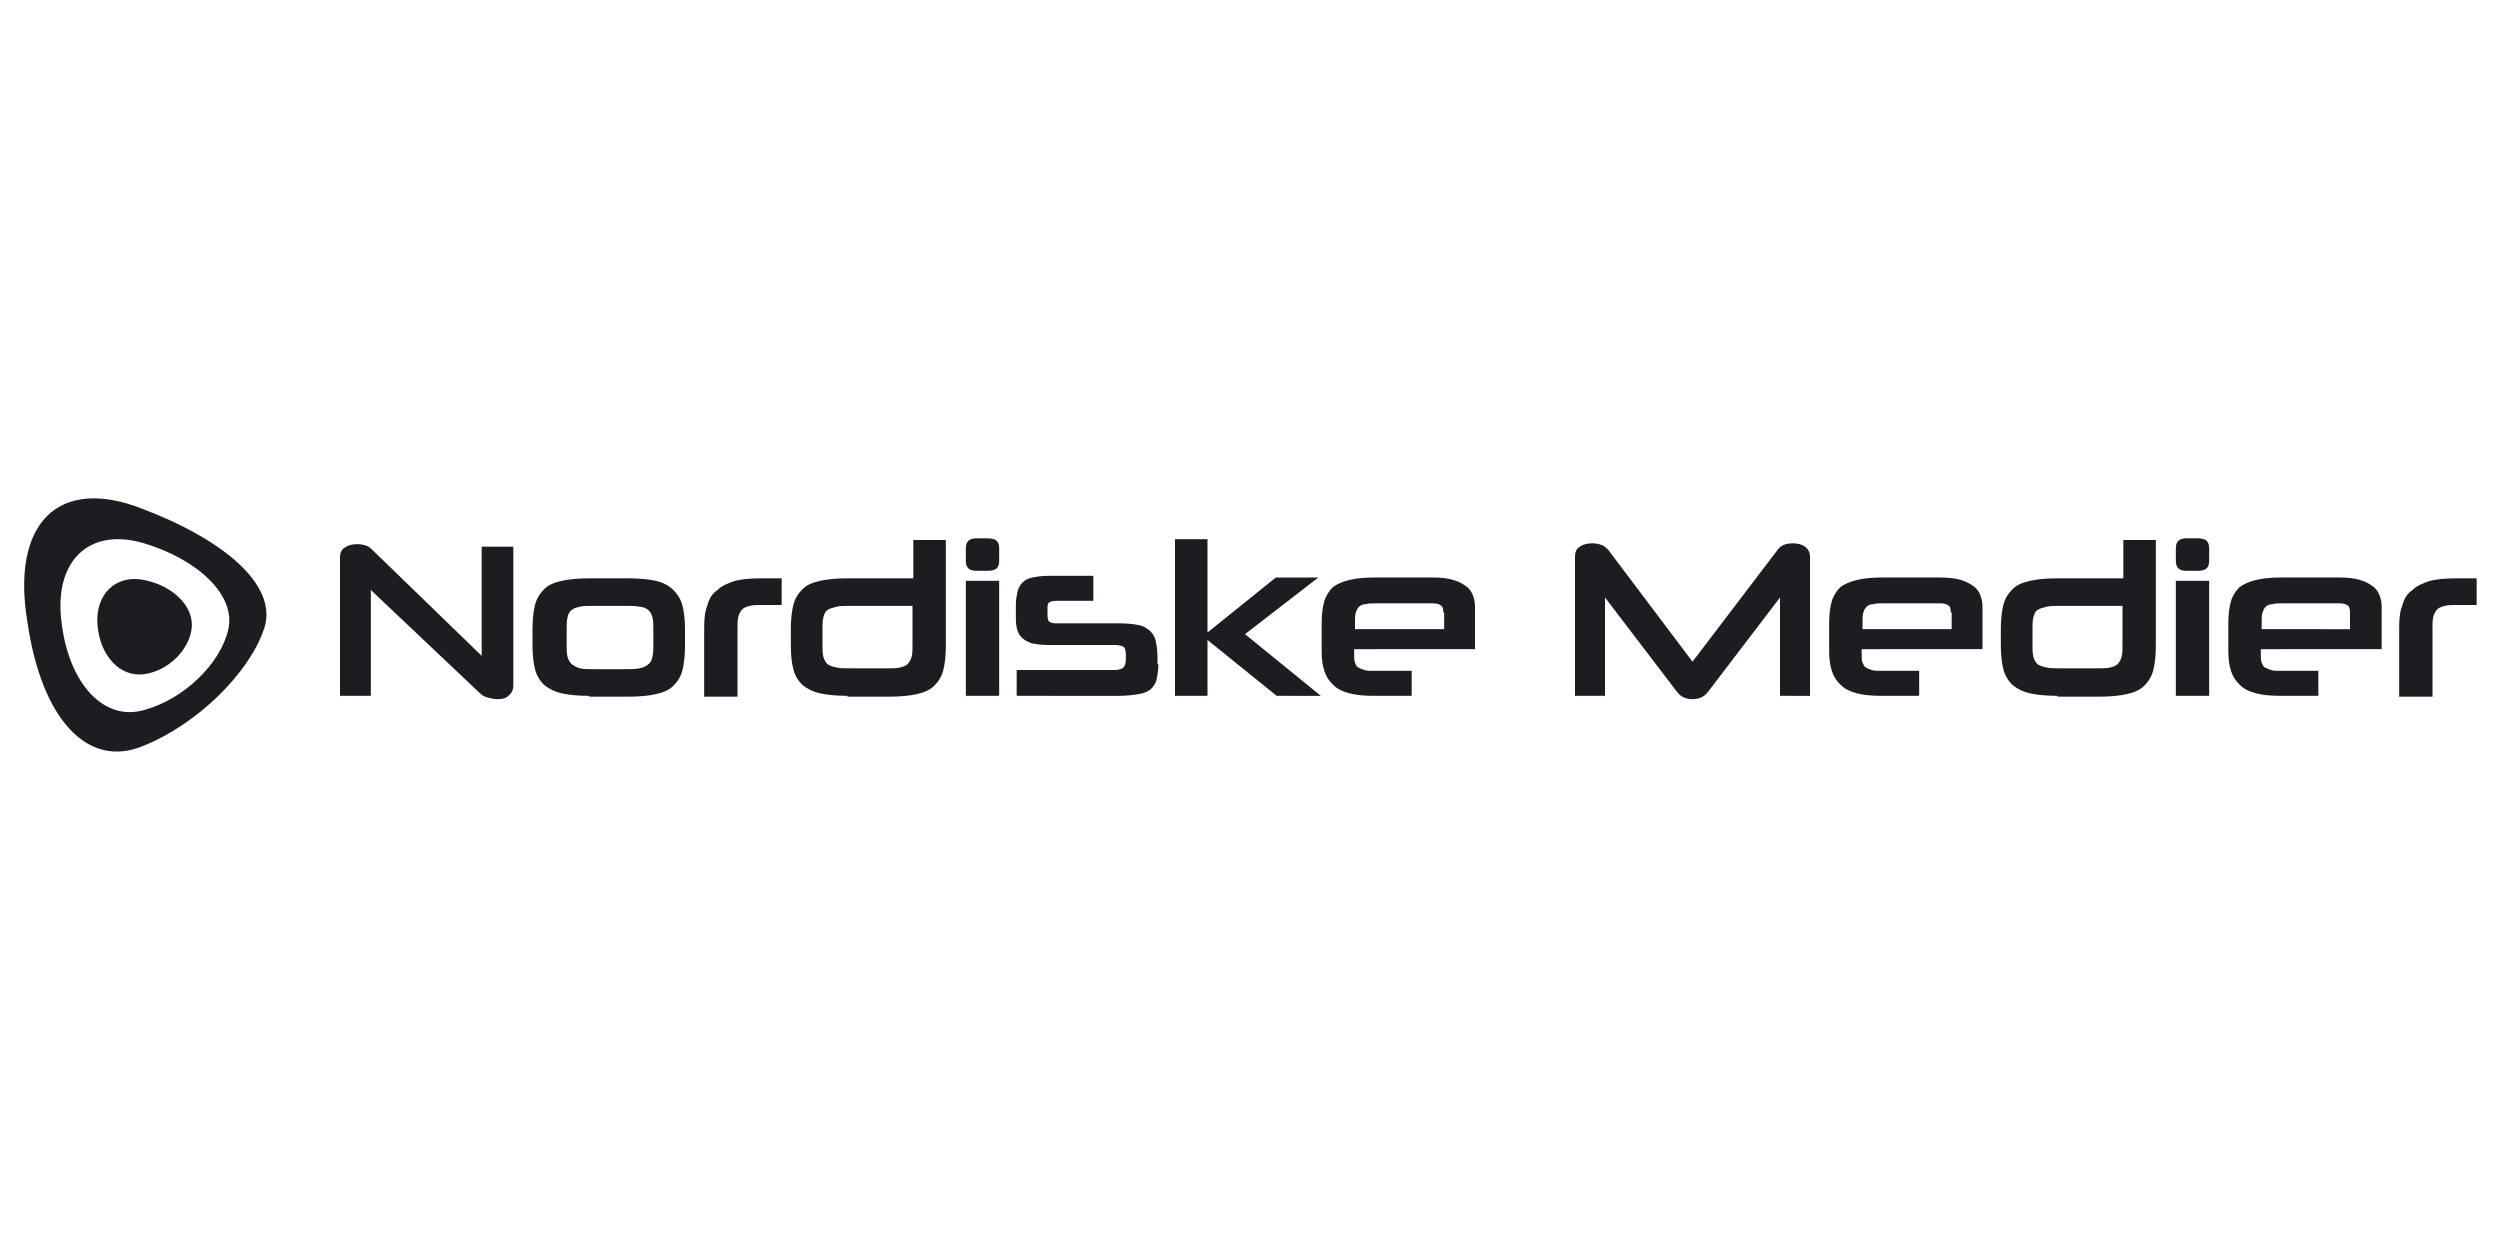 <?xml version="1.0" encoding="utf-8"?>
<!-- Generator: Adobe Illustrator 25.2.3, SVG Export Plug-In . SVG Version: 6.00 Build 0)  -->
<svg version="1.1" id="Layer_1" xmlns="http://www.w3.org/2000/svg" xmlns:xlink="http://www.w3.org/1999/xlink" x="0px" y="0px"
	 viewBox="0 0 300 150" style="enable-background:new 0 0 300 150;" xml:space="preserve">
<style type="text/css">
	.st0{fill:#1B1D21;}
</style>
<g>
	<g>
		<path class="st0" d="M59.7,83.9c-0.4,0-0.8-0.1-1.2-0.2c-0.4-0.1-0.7-0.3-1-0.6l-13-12.3v12.7h-3.7V66.9c0-0.6,0.2-1,0.6-1.2
			c0.4-0.3,0.9-0.4,1.5-0.4c0.5,0,0.8,0.1,1.1,0.2c0.3,0.1,0.5,0.3,0.7,0.5l13.1,12.7V65.6h3.8v16.6c0,0.6-0.2,1-0.6,1.3
			C60.7,83.8,60.3,83.9,59.7,83.9z"/>
		<path class="st0" d="M70.7,83.5c-1.3,0-2.4-0.1-3.3-0.3c-0.9-0.2-1.6-0.6-2.1-1c-0.5-0.5-0.9-1.1-1.1-1.9
			c-0.2-0.8-0.3-1.7-0.3-2.9v-1.9c0-1.1,0.1-2.1,0.3-2.9c0.2-0.8,0.6-1.4,1.1-1.9c0.5-0.5,1.2-0.8,2.1-1c0.9-0.2,2-0.3,3.3-0.3h4.7
			c1.3,0,2.4,0.1,3.3,0.3c0.9,0.2,1.6,0.6,2.1,1.1c0.5,0.5,0.9,1.1,1.1,1.9c0.2,0.8,0.3,1.7,0.3,2.9v1.9c0,1.1-0.1,2.1-0.3,2.9
			c-0.2,0.8-0.6,1.4-1.1,1.9c-0.5,0.5-1.2,0.8-2.1,1c-0.9,0.2-2,0.3-3.3,0.3H70.7z M78.4,75.6c0-0.6,0-1.1-0.1-1.5
			c-0.1-0.4-0.3-0.7-0.5-0.9c-0.3-0.2-0.6-0.4-1.1-0.4c-0.5-0.1-1-0.1-1.7-0.1h-3.7c-0.7,0-1.3,0-1.7,0.1c-0.4,0.1-0.8,0.2-1,0.4
			c-0.3,0.2-0.4,0.5-0.5,0.9c-0.1,0.4-0.1,0.9-0.1,1.5v1.7c0,0.6,0,1.1,0.1,1.5c0.1,0.4,0.3,0.7,0.5,0.9c0.3,0.2,0.6,0.4,1,0.5
			c0.4,0.1,1,0.1,1.7,0.1H75c0.7,0,1.3,0,1.7-0.1c0.5-0.1,0.8-0.2,1.1-0.5c0.3-0.2,0.4-0.5,0.5-0.9c0.1-0.4,0.1-0.9,0.1-1.5V75.6z"
			/>
		<path class="st0" d="M84.5,83.5v-8.2c0-1.1,0.1-2,0.4-2.7c0.2-0.8,0.6-1.4,1.2-1.8c0.5-0.5,1.2-0.8,2.1-1.1
			c0.8-0.2,1.9-0.3,3.1-0.3h2.5v3.2h-2.4c-0.5,0-1,0-1.4,0.1c-0.4,0.1-0.7,0.2-0.9,0.4c-0.2,0.2-0.4,0.5-0.5,0.9
			c-0.1,0.4-0.1,0.8-0.1,1.4v8.2H84.5z"/>
		<path class="st0" d="M101.7,83.5c-1.3,0-2.4-0.1-3.3-0.3c-0.9-0.2-1.6-0.6-2.1-1c-0.5-0.5-0.9-1.1-1.1-1.9
			c-0.2-0.8-0.3-1.7-0.3-2.9v-1.9c0-1.1,0.1-2.1,0.3-2.9c0.2-0.8,0.6-1.4,1.1-1.9c0.5-0.5,1.2-0.8,2.1-1c0.9-0.2,2-0.3,3.3-0.3h7.9
			v-4.6h3.9v12.7c0,1.1-0.1,2.1-0.3,2.9c-0.2,0.8-0.6,1.4-1.1,1.9c-0.5,0.5-1.2,0.8-2.1,1c-0.9,0.2-2,0.3-3.3,0.3H101.7z M98.7,77.3
			c0,0.6,0,1.1,0.1,1.5c0.1,0.4,0.3,0.7,0.5,0.9c0.3,0.2,0.6,0.3,1.1,0.4c0.4,0.1,1,0.1,1.7,0.1h4.4c0.6,0,1.1,0,1.5-0.1
			c0.4-0.1,0.7-0.2,0.9-0.4c0.2-0.2,0.4-0.5,0.5-0.9c0.1-0.4,0.1-0.9,0.1-1.5v-4.6h-7.4c-0.7,0-1.2,0-1.7,0.1
			c-0.4,0.1-0.8,0.2-1.1,0.4c-0.3,0.2-0.4,0.5-0.5,0.9c-0.1,0.4-0.1,0.9-0.1,1.5V77.3z"/>
		<path class="st0" d="M117.2,68.5c-0.5,0-0.8-0.1-1-0.3c-0.2-0.2-0.3-0.5-0.3-0.9v-1.5c0-0.4,0.1-0.7,0.3-0.9
			c0.2-0.2,0.5-0.3,1-0.3h1.3c0.5,0,0.9,0.1,1.1,0.3c0.2,0.2,0.3,0.5,0.3,0.9v1.5c0,0.4-0.1,0.7-0.3,0.9c-0.2,0.2-0.6,0.3-1.1,0.3
			H117.2z M115.9,83.5V69.7h4v13.8H115.9z"/>
		<path class="st0" d="M139,79.7c0,0.7-0.1,1.3-0.2,1.8c-0.1,0.5-0.4,0.9-0.7,1.2c-0.4,0.3-0.8,0.5-1.5,0.6
			c-0.6,0.1-1.4,0.2-2.4,0.2H122v-3.1h11.7c0.5,0,0.9-0.1,1.1-0.3c0.2-0.2,0.3-0.5,0.3-1v-0.5c0-0.5-0.1-0.9-0.3-1
			c-0.2-0.1-0.5-0.2-1-0.2h-8c-0.8,0-1.5-0.1-2-0.2c-0.5-0.2-0.9-0.4-1.2-0.7c-0.3-0.3-0.5-0.7-0.6-1.2c-0.1-0.5-0.1-1-0.1-1.6v-1.1
			c0-0.6,0.1-1.1,0.2-1.6c0.1-0.4,0.3-0.8,0.6-1.1c0.3-0.3,0.7-0.5,1.2-0.6c0.5-0.1,1.1-0.2,1.9-0.2h5.4v3h-4.5
			c-0.4,0-0.7,0.1-0.8,0.2c-0.2,0.1-0.2,0.4-0.2,0.8v0.7c0,0.4,0.1,0.7,0.2,0.8c0.2,0.1,0.4,0.2,0.8,0.2h7.7c0.9,0,1.7,0.1,2.2,0.2
			c0.6,0.1,1,0.4,1.4,0.7c0.3,0.3,0.6,0.7,0.7,1.3c0.1,0.5,0.2,1.1,0.2,1.9V79.7z"/>
		<path class="st0" d="M153.2,83.5l-8.3-6.7v6.7H141V64.7h3.9v11.2l8.2-6.6h5.1l-8.8,6.8l9.1,7.4H153.2z"/>
		<path class="st0" d="M162.5,77.8v0.7c0,0.4,0,0.8,0.1,1c0.1,0.3,0.2,0.5,0.4,0.6c0.2,0.1,0.4,0.2,0.7,0.3c0.3,0.1,0.7,0.1,1.1,0.1
			h4.6v3h-4.6c-2.3,0-3.9-0.4-4.8-1.3c-1-0.9-1.4-2.2-1.4-4.1v-3.3c0-1,0.1-1.9,0.3-2.6c0.2-0.7,0.6-1.3,1-1.7
			c0.5-0.4,1.2-0.7,2-0.9c0.8-0.2,1.9-0.3,3.1-0.3h6.9c1,0,1.9,0.1,2.5,0.3c0.7,0.2,1.2,0.5,1.6,0.8c0.4,0.3,0.7,0.8,0.8,1.2
			c0.2,0.5,0.2,1,0.2,1.6v4.7H162.5z M173.2,73.5c0-0.5-0.1-0.8-0.4-0.9c-0.2-0.2-0.7-0.2-1.2-0.2h-6.5c-0.5,0-0.9,0-1.2,0.1
			c-0.3,0-0.6,0.1-0.8,0.3c-0.2,0.2-0.3,0.4-0.4,0.7c-0.1,0.3-0.1,0.7-0.1,1.2v0.8h10.7V73.5z"/>
		<path class="st0" d="M213.6,83.5V71.7l-8.7,11.4c-0.4,0.5-1,0.8-1.8,0.8c-0.8,0-1.4-0.3-1.8-0.8l-8.7-11.4v11.8H189V66.8
			c0-0.6,0.2-1,0.6-1.2c0.4-0.3,0.9-0.4,1.5-0.4c0.5,0,0.8,0.1,1.1,0.2c0.3,0.1,0.5,0.3,0.8,0.6l10.1,13.4l10.2-13.4
			c0.2-0.3,0.5-0.5,0.7-0.6c0.3-0.1,0.6-0.2,1.1-0.2c0.6,0,1.1,0.1,1.5,0.4c0.4,0.3,0.6,0.7,0.6,1.2v16.7H213.6z"/>
		<path class="st0" d="M223.4,77.8v0.7c0,0.4,0,0.8,0.1,1s0.2,0.5,0.4,0.6c0.2,0.1,0.4,0.2,0.7,0.3c0.3,0.1,0.7,0.1,1.1,0.1h4.6v3
			h-4.6c-2.3,0-3.9-0.4-4.8-1.3c-1-0.9-1.4-2.2-1.4-4.1v-3.3c0-1,0.1-1.9,0.3-2.6c0.2-0.7,0.6-1.3,1-1.7c0.5-0.4,1.2-0.7,2-0.9
			c0.8-0.2,1.9-0.3,3.1-0.3h6.9c1,0,1.9,0.1,2.5,0.3c0.7,0.2,1.2,0.5,1.6,0.8c0.4,0.3,0.7,0.8,0.8,1.2c0.2,0.5,0.2,1,0.2,1.6v4.7
			H223.4z M234.1,73.5c0-0.5-0.1-0.8-0.4-0.9c-0.2-0.2-0.7-0.2-1.2-0.2H226c-0.5,0-0.9,0-1.2,0.1c-0.3,0-0.6,0.1-0.8,0.3
			c-0.2,0.2-0.3,0.4-0.4,0.7c-0.1,0.3-0.1,0.7-0.1,1.2v0.8h10.7V73.5z"/>
		<path class="st0" d="M246.9,83.5c-1.3,0-2.4-0.1-3.3-0.3c-0.9-0.2-1.6-0.6-2.1-1c-0.5-0.5-0.9-1.1-1.1-1.9
			c-0.2-0.8-0.3-1.7-0.3-2.9v-1.9c0-1.1,0.1-2.1,0.3-2.9c0.2-0.8,0.6-1.4,1.1-1.9c0.5-0.5,1.2-0.8,2.1-1c0.9-0.2,2-0.3,3.3-0.3h7.9
			v-4.6h3.9v12.7c0,1.1-0.1,2.1-0.3,2.9c-0.2,0.8-0.6,1.4-1.1,1.9c-0.5,0.5-1.2,0.8-2.1,1c-0.9,0.2-2,0.3-3.3,0.3H246.9z
			 M243.9,77.3c0,0.6,0,1.1,0.1,1.5c0.1,0.4,0.3,0.7,0.5,0.9c0.3,0.2,0.6,0.3,1.1,0.4c0.4,0.1,1,0.1,1.7,0.1h4.4
			c0.6,0,1.1,0,1.5-0.1c0.4-0.1,0.7-0.2,0.9-0.4c0.2-0.2,0.4-0.5,0.5-0.9c0.1-0.4,0.1-0.9,0.1-1.5v-4.6h-7.4c-0.7,0-1.2,0-1.7,0.1
			c-0.4,0.1-0.8,0.2-1.1,0.4c-0.3,0.2-0.4,0.5-0.5,0.9c-0.1,0.4-0.1,0.9-0.1,1.5V77.3z"/>
		<path class="st0" d="M262.4,68.5c-0.5,0-0.8-0.1-1-0.3c-0.2-0.2-0.3-0.5-0.3-0.9v-1.5c0-0.4,0.1-0.7,0.3-0.9
			c0.2-0.2,0.5-0.3,1-0.3h1.3c0.5,0,0.9,0.1,1.1,0.3c0.2,0.2,0.3,0.5,0.3,0.9v1.5c0,0.4-0.1,0.7-0.3,0.9c-0.2,0.2-0.6,0.3-1.1,0.3
			H262.4z M261.1,83.5V69.7h4v13.8H261.1z"/>
		<path class="st0" d="M271.3,77.8v0.7c0,0.4,0,0.8,0.1,1c0.1,0.3,0.2,0.5,0.4,0.6c0.2,0.1,0.4,0.2,0.7,0.3c0.3,0.1,0.7,0.1,1.1,0.1
			h4.6v3h-4.6c-2.3,0-3.9-0.4-4.8-1.3c-1-0.9-1.4-2.2-1.4-4.1v-3.3c0-1,0.1-1.9,0.3-2.6c0.2-0.7,0.6-1.3,1-1.7
			c0.5-0.4,1.2-0.7,2-0.9c0.8-0.2,1.9-0.3,3.1-0.3h6.9c1,0,1.9,0.1,2.5,0.3c0.7,0.2,1.2,0.5,1.6,0.8c0.4,0.3,0.7,0.8,0.8,1.2
			c0.2,0.5,0.2,1,0.2,1.6v4.7H271.3z M282,73.5c0-0.5-0.1-0.8-0.4-0.9c-0.2-0.2-0.7-0.2-1.2-0.2h-6.5c-0.5,0-0.9,0-1.2,0.1
			c-0.3,0-0.6,0.1-0.8,0.3c-0.2,0.2-0.3,0.4-0.4,0.7c-0.1,0.3-0.1,0.7-0.1,1.2v0.8H282V73.5z"/>
		<path class="st0" d="M287.9,83.5v-8.2c0-1.1,0.1-2,0.4-2.7c0.2-0.8,0.6-1.4,1.2-1.8c0.5-0.5,1.2-0.8,2.1-1.1
			c0.8-0.2,1.9-0.3,3.1-0.3h2.5v3.2h-2.4c-0.5,0-1,0-1.4,0.1c-0.4,0.1-0.7,0.2-0.9,0.4c-0.2,0.2-0.4,0.5-0.5,0.9
			c-0.1,0.4-0.1,0.8-0.1,1.4v8.2H287.9z"/>
	</g>
	<g>
		<path class="st0" d="M23,75.4c-0.3,2.6-2.8,5.1-5.7,5.5c-2.9,0.4-5.3-2.2-5.6-5.9c-0.3-3.7,2.2-6.1,5.6-5.4
			C20.8,70.3,23.3,72.8,23,75.4z"/>
		<path class="st0" d="M27.4,75.5c-0.9,4.1-5.3,8.4-10.1,9.7c-4.8,1.4-9-3.1-9.9-10.4c-1-7.4,3.2-11.6,9.9-9.6
			C23.9,67.2,28.3,71.5,27.4,75.5z M17.2,61.1C6.9,57,1.3,62.9,3.3,74.7C5,86.4,10.6,92.3,17.2,89.5c6.5-2.6,12.6-8.7,14.4-13.8
			C33.6,70.6,27.4,65,17.2,61.1z"/>
	</g>
</g>
<g>
</g>
<g>
</g>
<g>
</g>
<g>
</g>
<g>
</g>
<g>
</g>
<g>
</g>
<g>
</g>
<g>
</g>
<g>
</g>
<g>
</g>
<g>
</g>
<g>
</g>
<g>
</g>
<g>
</g>
</svg>
